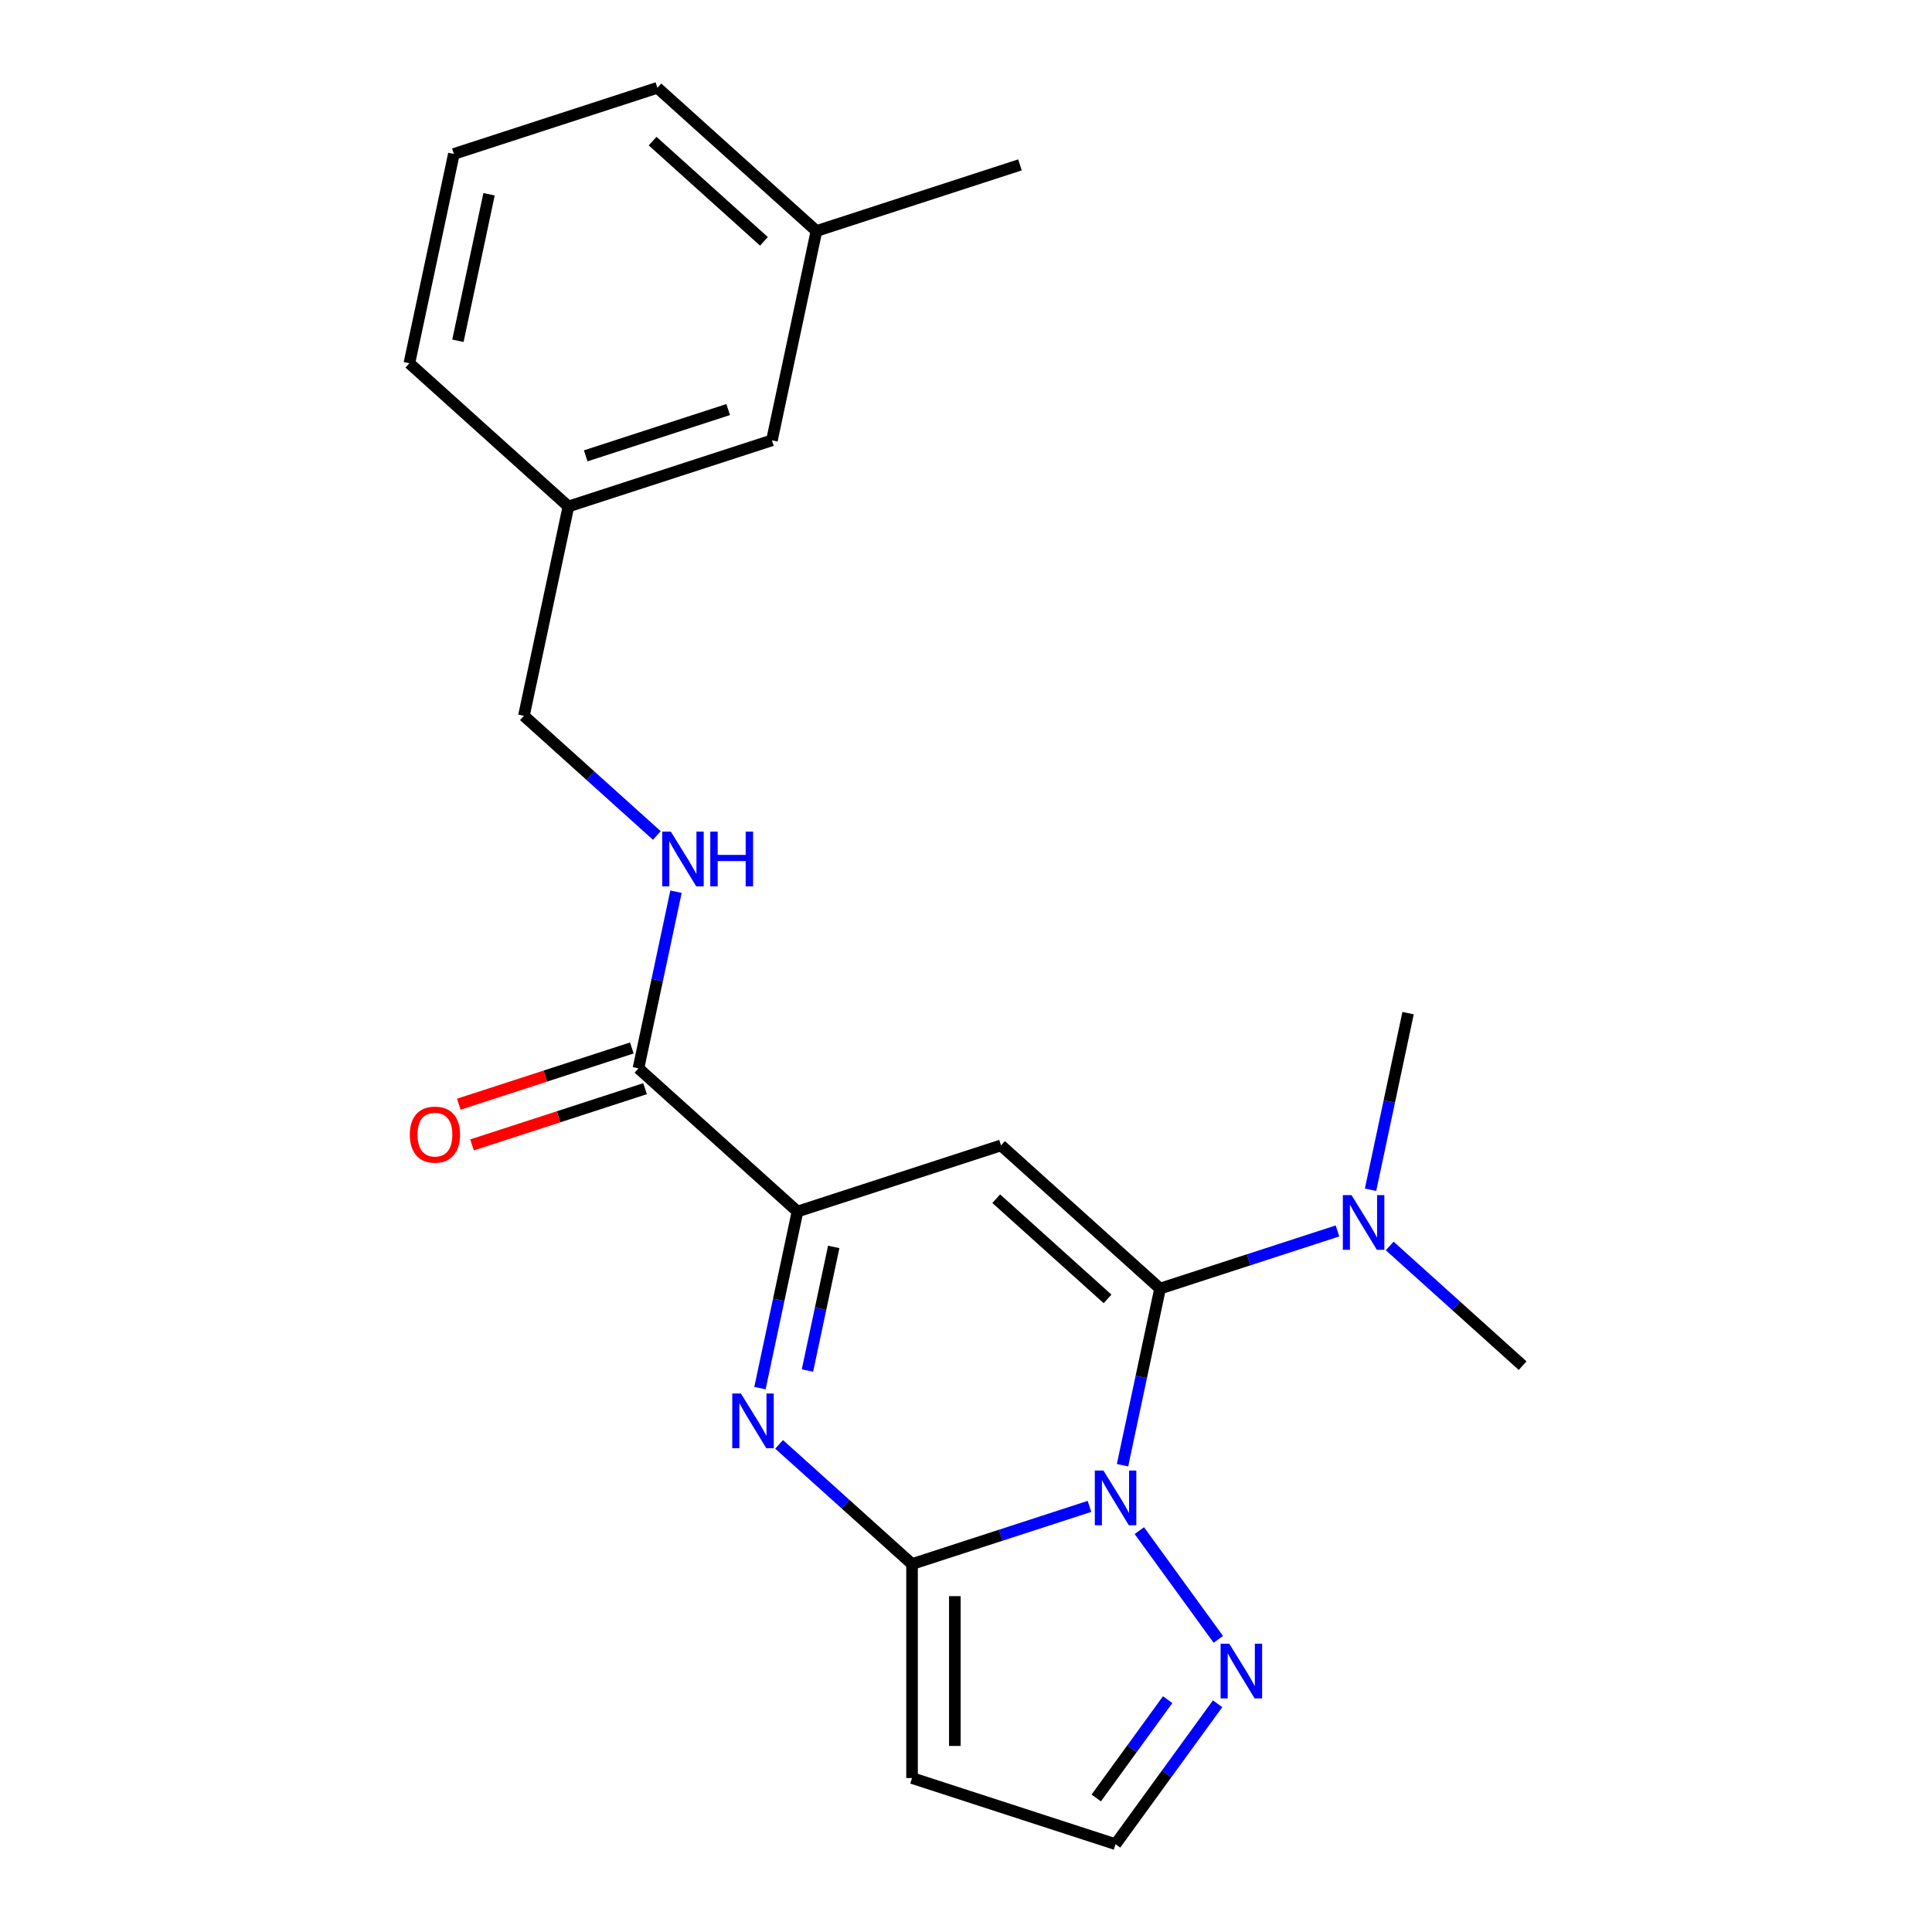 <?xml version='1.0' encoding='iso-8859-1'?>
<svg version='1.1' baseProfile='full'
              xmlns='http://www.w3.org/2000/svg'
                      xmlns:rdkit='http://www.rdkit.org/xml'
                      xmlns:xlink='http://www.w3.org/1999/xlink'
                  xml:space='preserve'
width='1000px' height='1000px' viewBox='0 0 1000 1000'>
<!-- END OF HEADER -->
<rect style='opacity:1.0;fill:#FFFFFF;stroke:none' width='1000' height='1000' x='0' y='0'> </rect>
<path class='bond-0' d='M 581.014,758.39 L 590.729,712.68' style='fill:none;fill-rule:evenodd;stroke:#0000FF;stroke-width:6px;stroke-linecap:butt;stroke-linejoin:miter;stroke-opacity:1' />
<path class='bond-0' d='M 590.729,712.68 L 600.445,666.971' style='fill:none;fill-rule:evenodd;stroke:#000000;stroke-width:6px;stroke-linecap:butt;stroke-linejoin:miter;stroke-opacity:1' />
<path class='bond-1' d='M 563.906,779.708 L 517.987,794.628' style='fill:none;fill-rule:evenodd;stroke:#0000FF;stroke-width:6px;stroke-linecap:butt;stroke-linejoin:miter;stroke-opacity:1' />
<path class='bond-1' d='M 517.987,794.628 L 472.068,809.548' style='fill:none;fill-rule:evenodd;stroke:#000000;stroke-width:6px;stroke-linecap:butt;stroke-linejoin:miter;stroke-opacity:1' />
<path class='bond-5' d='M 589.715,792.248 L 630.603,848.526' style='fill:none;fill-rule:evenodd;stroke:#0000FF;stroke-width:6px;stroke-linecap:butt;stroke-linejoin:miter;stroke-opacity:1' />
<path class='bond-2' d='M 600.445,666.971 L 518.128,592.853' style='fill:none;fill-rule:evenodd;stroke:#000000;stroke-width:6px;stroke-linecap:butt;stroke-linejoin:miter;stroke-opacity:1' />
<path class='bond-2' d='M 573.274,672.317 L 515.652,620.434' style='fill:none;fill-rule:evenodd;stroke:#000000;stroke-width:6px;stroke-linecap:butt;stroke-linejoin:miter;stroke-opacity:1' />
<path class='bond-8' d='M 600.445,666.971 L 646.364,652.051' style='fill:none;fill-rule:evenodd;stroke:#000000;stroke-width:6px;stroke-linecap:butt;stroke-linejoin:miter;stroke-opacity:1' />
<path class='bond-8' d='M 646.364,652.051 L 692.283,637.131' style='fill:none;fill-rule:evenodd;stroke:#0000FF;stroke-width:6px;stroke-linecap:butt;stroke-linejoin:miter;stroke-opacity:1' />
<path class='bond-3' d='M 472.068,809.548 L 437.665,778.571' style='fill:none;fill-rule:evenodd;stroke:#000000;stroke-width:6px;stroke-linecap:butt;stroke-linejoin:miter;stroke-opacity:1' />
<path class='bond-3' d='M 437.665,778.571 L 403.261,747.593' style='fill:none;fill-rule:evenodd;stroke:#0000FF;stroke-width:6px;stroke-linecap:butt;stroke-linejoin:miter;stroke-opacity:1' />
<path class='bond-6' d='M 472.068,809.548 L 472.068,920.316' style='fill:none;fill-rule:evenodd;stroke:#000000;stroke-width:6px;stroke-linecap:butt;stroke-linejoin:miter;stroke-opacity:1' />
<path class='bond-6' d='M 494.222,826.163 L 494.222,903.701' style='fill:none;fill-rule:evenodd;stroke:#000000;stroke-width:6px;stroke-linecap:butt;stroke-linejoin:miter;stroke-opacity:1' />
<path class='bond-23' d='M 518.128,592.853 L 412.782,627.082' style='fill:none;fill-rule:evenodd;stroke:#000000;stroke-width:6px;stroke-linecap:butt;stroke-linejoin:miter;stroke-opacity:1' />
<path class='bond-4' d='M 393.35,718.5 L 403.066,672.791' style='fill:none;fill-rule:evenodd;stroke:#0000FF;stroke-width:6px;stroke-linecap:butt;stroke-linejoin:miter;stroke-opacity:1' />
<path class='bond-4' d='M 403.066,672.791 L 412.782,627.082' style='fill:none;fill-rule:evenodd;stroke:#000000;stroke-width:6px;stroke-linecap:butt;stroke-linejoin:miter;stroke-opacity:1' />
<path class='bond-4' d='M 417.934,709.394 L 424.735,677.397' style='fill:none;fill-rule:evenodd;stroke:#0000FF;stroke-width:6px;stroke-linecap:butt;stroke-linejoin:miter;stroke-opacity:1' />
<path class='bond-4' d='M 424.735,677.397 L 431.536,645.401' style='fill:none;fill-rule:evenodd;stroke:#000000;stroke-width:6px;stroke-linecap:butt;stroke-linejoin:miter;stroke-opacity:1' />
<path class='bond-7' d='M 412.782,627.082 L 330.465,552.964' style='fill:none;fill-rule:evenodd;stroke:#000000;stroke-width:6px;stroke-linecap:butt;stroke-linejoin:miter;stroke-opacity:1' />
<path class='bond-10' d='M 630.223,881.861 L 603.819,918.203' style='fill:none;fill-rule:evenodd;stroke:#0000FF;stroke-width:6px;stroke-linecap:butt;stroke-linejoin:miter;stroke-opacity:1' />
<path class='bond-10' d='M 603.819,918.203 L 577.415,954.545' style='fill:none;fill-rule:evenodd;stroke:#000000;stroke-width:6px;stroke-linecap:butt;stroke-linejoin:miter;stroke-opacity:1' />
<path class='bond-10' d='M 604.379,879.742 L 585.897,905.182' style='fill:none;fill-rule:evenodd;stroke:#0000FF;stroke-width:6px;stroke-linecap:butt;stroke-linejoin:miter;stroke-opacity:1' />
<path class='bond-10' d='M 585.897,905.182 L 567.414,930.621' style='fill:none;fill-rule:evenodd;stroke:#000000;stroke-width:6px;stroke-linecap:butt;stroke-linejoin:miter;stroke-opacity:1' />
<path class='bond-22' d='M 472.068,920.316 L 577.415,954.545' style='fill:none;fill-rule:evenodd;stroke:#000000;stroke-width:6px;stroke-linecap:butt;stroke-linejoin:miter;stroke-opacity:1' />
<path class='bond-9' d='M 330.465,552.964 L 340.181,507.254' style='fill:none;fill-rule:evenodd;stroke:#000000;stroke-width:6px;stroke-linecap:butt;stroke-linejoin:miter;stroke-opacity:1' />
<path class='bond-9' d='M 340.181,507.254 L 349.896,461.545' style='fill:none;fill-rule:evenodd;stroke:#0000FF;stroke-width:6px;stroke-linecap:butt;stroke-linejoin:miter;stroke-opacity:1' />
<path class='bond-11' d='M 327.042,542.429 L 282.253,556.982' style='fill:none;fill-rule:evenodd;stroke:#000000;stroke-width:6px;stroke-linecap:butt;stroke-linejoin:miter;stroke-opacity:1' />
<path class='bond-11' d='M 282.253,556.982 L 237.464,571.534' style='fill:none;fill-rule:evenodd;stroke:#FF0000;stroke-width:6px;stroke-linecap:butt;stroke-linejoin:miter;stroke-opacity:1' />
<path class='bond-11' d='M 333.888,563.498 L 289.099,578.051' style='fill:none;fill-rule:evenodd;stroke:#000000;stroke-width:6px;stroke-linecap:butt;stroke-linejoin:miter;stroke-opacity:1' />
<path class='bond-11' d='M 289.099,578.051 L 244.31,592.604' style='fill:none;fill-rule:evenodd;stroke:#FF0000;stroke-width:6px;stroke-linecap:butt;stroke-linejoin:miter;stroke-opacity:1' />
<path class='bond-17' d='M 709.39,615.813 L 719.106,570.103' style='fill:none;fill-rule:evenodd;stroke:#0000FF;stroke-width:6px;stroke-linecap:butt;stroke-linejoin:miter;stroke-opacity:1' />
<path class='bond-17' d='M 719.106,570.103 L 728.822,524.394' style='fill:none;fill-rule:evenodd;stroke:#000000;stroke-width:6px;stroke-linecap:butt;stroke-linejoin:miter;stroke-opacity:1' />
<path class='bond-18' d='M 719.301,644.906 L 753.705,675.883' style='fill:none;fill-rule:evenodd;stroke:#0000FF;stroke-width:6px;stroke-linecap:butt;stroke-linejoin:miter;stroke-opacity:1' />
<path class='bond-18' d='M 753.705,675.883 L 788.109,706.86' style='fill:none;fill-rule:evenodd;stroke:#000000;stroke-width:6px;stroke-linecap:butt;stroke-linejoin:miter;stroke-opacity:1' />
<path class='bond-12' d='M 339.986,432.452 L 305.582,401.475' style='fill:none;fill-rule:evenodd;stroke:#0000FF;stroke-width:6px;stroke-linecap:butt;stroke-linejoin:miter;stroke-opacity:1' />
<path class='bond-12' d='M 305.582,401.475 L 271.178,370.498' style='fill:none;fill-rule:evenodd;stroke:#000000;stroke-width:6px;stroke-linecap:butt;stroke-linejoin:miter;stroke-opacity:1' />
<path class='bond-14' d='M 271.178,370.498 L 294.208,262.15' style='fill:none;fill-rule:evenodd;stroke:#000000;stroke-width:6px;stroke-linecap:butt;stroke-linejoin:miter;stroke-opacity:1' />
<path class='bond-13' d='M 399.555,227.921 L 294.208,262.15' style='fill:none;fill-rule:evenodd;stroke:#000000;stroke-width:6px;stroke-linecap:butt;stroke-linejoin:miter;stroke-opacity:1' />
<path class='bond-13' d='M 376.907,211.986 L 303.164,235.946' style='fill:none;fill-rule:evenodd;stroke:#000000;stroke-width:6px;stroke-linecap:butt;stroke-linejoin:miter;stroke-opacity:1' />
<path class='bond-15' d='M 399.555,227.921 L 422.585,119.573' style='fill:none;fill-rule:evenodd;stroke:#000000;stroke-width:6px;stroke-linecap:butt;stroke-linejoin:miter;stroke-opacity:1' />
<path class='bond-19' d='M 294.208,262.15 L 211.891,188.031' style='fill:none;fill-rule:evenodd;stroke:#000000;stroke-width:6px;stroke-linecap:butt;stroke-linejoin:miter;stroke-opacity:1' />
<path class='bond-21' d='M 422.585,119.573 L 527.932,85.344' style='fill:none;fill-rule:evenodd;stroke:#000000;stroke-width:6px;stroke-linecap:butt;stroke-linejoin:miter;stroke-opacity:1' />
<path class='bond-24' d='M 422.585,119.573 L 340.268,45.455' style='fill:none;fill-rule:evenodd;stroke:#000000;stroke-width:6px;stroke-linecap:butt;stroke-linejoin:miter;stroke-opacity:1' />
<path class='bond-24' d='M 395.414,124.919 L 337.792,73.036' style='fill:none;fill-rule:evenodd;stroke:#000000;stroke-width:6px;stroke-linecap:butt;stroke-linejoin:miter;stroke-opacity:1' />
<path class='bond-16' d='M 234.921,79.684 L 211.891,188.031' style='fill:none;fill-rule:evenodd;stroke:#000000;stroke-width:6px;stroke-linecap:butt;stroke-linejoin:miter;stroke-opacity:1' />
<path class='bond-16' d='M 253.136,100.542 L 237.015,176.385' style='fill:none;fill-rule:evenodd;stroke:#000000;stroke-width:6px;stroke-linecap:butt;stroke-linejoin:miter;stroke-opacity:1' />
<path class='bond-20' d='M 234.921,79.684 L 340.268,45.455' style='fill:none;fill-rule:evenodd;stroke:#000000;stroke-width:6px;stroke-linecap:butt;stroke-linejoin:miter;stroke-opacity:1' />
<path  class='atom-0' d='M 571.155 761.159
L 580.435 776.159
Q 581.355 777.639, 582.835 780.319
Q 584.315 782.999, 584.395 783.159
L 584.395 761.159
L 588.155 761.159
L 588.155 789.479
L 584.275 789.479
L 574.315 773.079
Q 573.155 771.159, 571.915 768.959
Q 570.715 766.759, 570.355 766.079
L 570.355 789.479
L 566.675 789.479
L 566.675 761.159
L 571.155 761.159
' fill='#0000FF'/>
<path  class='atom-4' d='M 383.492 721.27
L 392.772 736.27
Q 393.692 737.75, 395.172 740.43
Q 396.652 743.11, 396.732 743.27
L 396.732 721.27
L 400.492 721.27
L 400.492 749.59
L 396.612 749.59
L 386.652 733.19
Q 385.492 731.27, 384.252 729.07
Q 383.052 726.87, 382.692 726.19
L 382.692 749.59
L 379.012 749.59
L 379.012 721.27
L 383.492 721.27
' fill='#0000FF'/>
<path  class='atom-6' d='M 636.263 850.772
L 645.543 865.772
Q 646.463 867.252, 647.943 869.932
Q 649.423 872.612, 649.503 872.772
L 649.503 850.772
L 653.263 850.772
L 653.263 879.092
L 649.383 879.092
L 639.423 862.692
Q 638.263 860.772, 637.023 858.572
Q 635.823 856.372, 635.463 855.692
L 635.463 879.092
L 631.783 879.092
L 631.783 850.772
L 636.263 850.772
' fill='#0000FF'/>
<path  class='atom-9' d='M 699.532 618.582
L 708.812 633.582
Q 709.732 635.062, 711.212 637.742
Q 712.692 640.422, 712.772 640.582
L 712.772 618.582
L 716.532 618.582
L 716.532 646.902
L 712.652 646.902
L 702.692 630.502
Q 701.532 628.582, 700.292 626.382
Q 699.092 624.182, 698.732 623.502
L 698.732 646.902
L 695.052 646.902
L 695.052 618.582
L 699.532 618.582
' fill='#0000FF'/>
<path  class='atom-10' d='M 347.235 430.456
L 356.515 445.456
Q 357.435 446.936, 358.915 449.616
Q 360.395 452.296, 360.475 452.456
L 360.475 430.456
L 364.235 430.456
L 364.235 458.776
L 360.355 458.776
L 350.395 442.376
Q 349.235 440.456, 347.995 438.256
Q 346.795 436.056, 346.435 435.376
L 346.435 458.776
L 342.755 458.776
L 342.755 430.456
L 347.235 430.456
' fill='#0000FF'/>
<path  class='atom-10' d='M 367.635 430.456
L 371.475 430.456
L 371.475 442.496
L 385.955 442.496
L 385.955 430.456
L 389.795 430.456
L 389.795 458.776
L 385.955 458.776
L 385.955 445.696
L 371.475 445.696
L 371.475 458.776
L 367.635 458.776
L 367.635 430.456
' fill='#0000FF'/>
<path  class='atom-12' d='M 212.118 587.273
Q 212.118 580.473, 215.478 576.673
Q 218.838 572.873, 225.118 572.873
Q 231.398 572.873, 234.758 576.673
Q 238.118 580.473, 238.118 587.273
Q 238.118 594.153, 234.718 598.073
Q 231.318 601.953, 225.118 601.953
Q 218.878 601.953, 215.478 598.073
Q 212.118 594.193, 212.118 587.273
M 225.118 598.753
Q 229.438 598.753, 231.758 595.873
Q 234.118 592.953, 234.118 587.273
Q 234.118 581.713, 231.758 578.913
Q 229.438 576.073, 225.118 576.073
Q 220.798 576.073, 218.438 578.873
Q 216.118 581.673, 216.118 587.273
Q 216.118 592.993, 218.438 595.873
Q 220.798 598.753, 225.118 598.753
' fill='#FF0000'/>
</svg>
